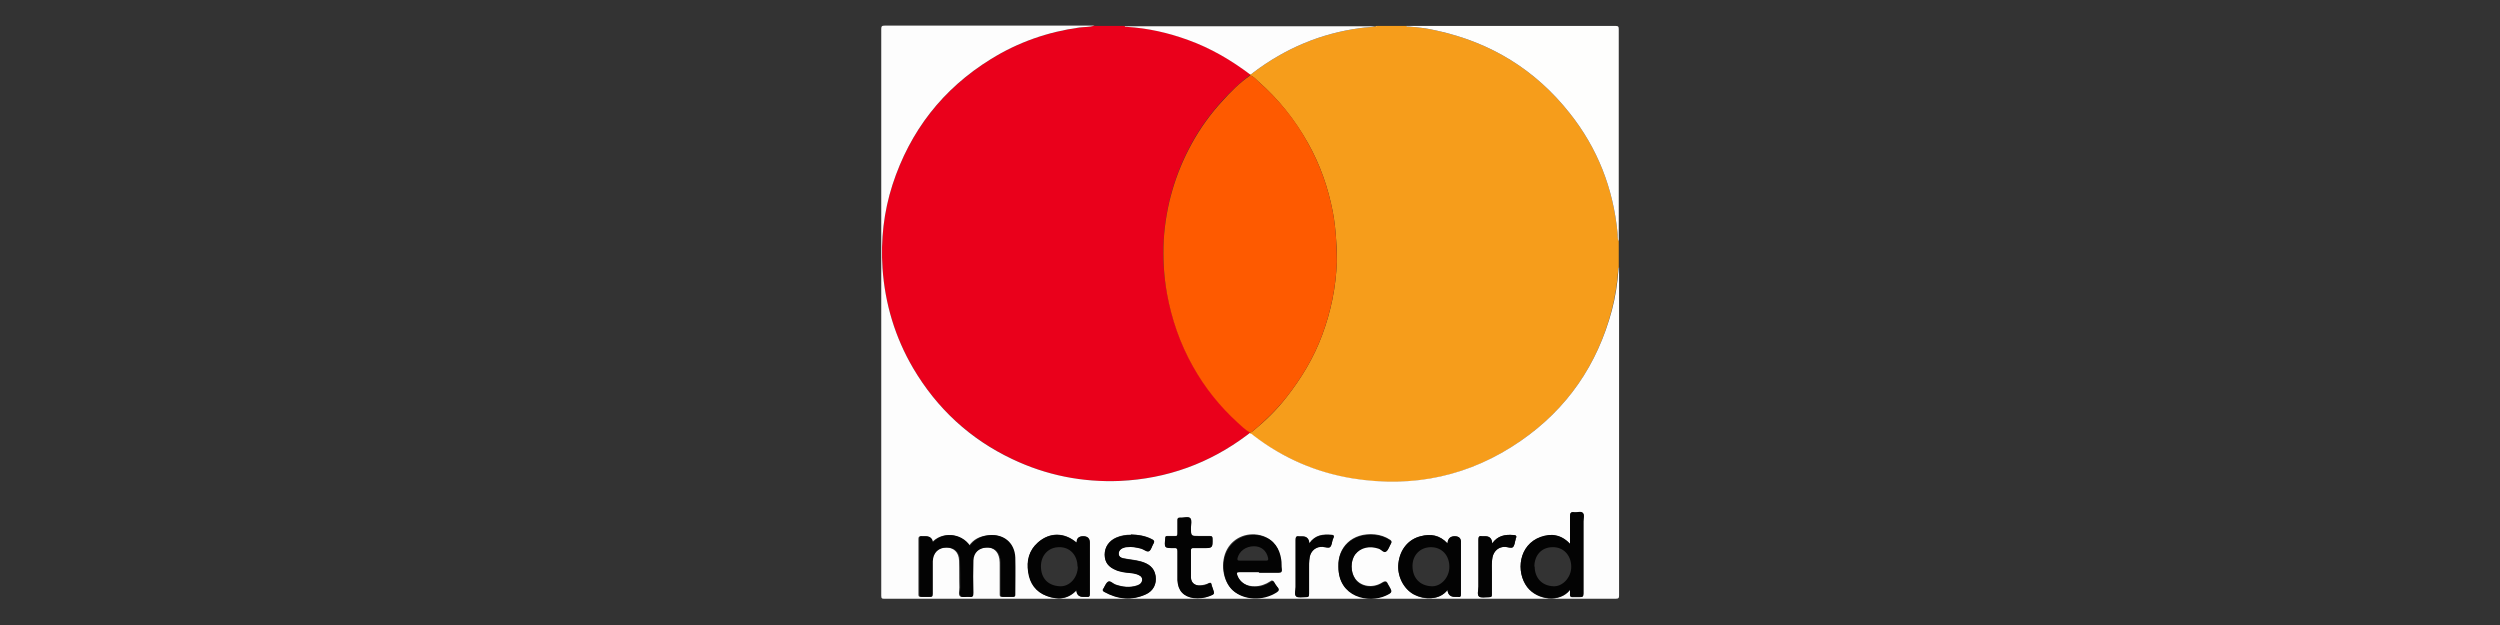 <svg viewBox="0 0 800 200" version="1.1" xmlns="http://www.w3.org/2000/svg">
  <rect x="0" y="0" width="800" height="200" fill="#333333" stroke="none"/>
  <defs>
    <style>
      .cls-1 {
        fill: #fe5a00;
      }

      .cls-2 {
        fill: #030303;
      }

      .cls-3 {
        fill: #fefefd;
      }

      .cls-4 {
        fill: #f69d1b;
      }

      .cls-5 {
        fill: #ea001b;
      }

      .cls-6 {
        fill: #fdfdfd;
      }
    </style>
  </defs>
  
  <g>
    <g id="Layer_2">
      <path d="M350.2,8.3h9.7c.2.3.5.2.7.2,6.7.5,13.3,1.9,19.6,4.2,7.2,2.6,13.7,6.4,19.8,11,0,.1,0,.2,0,.3-3.2,2.4-6.1,5.2-8.8,8.1-3.8,4.2-7.1,8.7-9.8,13.6-5.3,9.6-8.3,19.9-9,30.8-.4,5.7,0,11.5,1,17.1,1.5,8.2,4.2,16.1,8.3,23.4,3.8,6.8,8.6,12.7,14.3,18,1.3,1.2,2.5,2.4,4,3.2,0,.1,0,.2,0,.3-.3.2-.6.5-.9.7-12.1,9.1-25.6,14-40.7,14.7-12.1.6-23.6-1.8-34.5-7-13.5-6.5-24.1-16.2-31.7-29.1-5.8-9.9-9-20.6-9.8-32-.6-9.1.4-18.1,3.2-26.7,5.6-17.2,16.1-30.6,31.5-40.2,8.7-5.4,18.2-8.7,28.3-10.1,1.6-.2,3.3-.2,4.8-.6Z" class="cls-5"></path>
      <path d="M400,138.7c0-.1,0-.2,0-.3.5,0,.8-.4,1.1-.6,3.9-3.2,7.4-6.6,10.5-10.6,4.8-6.1,8.8-12.7,11.5-20,2.8-7.5,4.4-15.3,4.7-23.4,0-2.2,0-4.4-.2-6.6-.2-3.2-.5-6.3-1.1-9.4-1.5-7.8-4.1-15.2-8-22.1-4.2-7.4-9.4-14-15.8-19.6-.8-.7-1.6-1.7-2.7-2,0-.1,0-.2,0-.3.5,0,.8-.4,1.2-.7,10.1-7.6,21.4-12.4,34-14.1,1.8-.3,3.7-.2,5.4-.7h9.4c.2.3.5.2.7.2,3.1.2,6.1.6,9.1,1.3,17.3,3.8,31.5,12.5,42.5,26.4,8.9,11.2,13.9,24,15.3,38.2,0,.9,0,1.9.4,2.8v8.5c-.3.2-.2.5-.2.8-.3,4.4-1,8.7-2.1,12.9-4.6,17.5-14.3,31.5-29.2,41.8-16.2,11.2-34.2,15.1-53.7,12-11.7-1.9-22.2-6.6-31.7-13.7-.4-.3-.7-.7-1.2-.7Z" class="cls-4"></path>
      <path d="M400,138.7c.5,0,.8.4,1.2.7,9.4,7.2,20,11.8,31.7,13.7,19.5,3.1,37.5-.8,53.7-12,14.9-10.3,24.5-24.3,29.2-41.8,1.1-4.2,1.8-8.5,2.1-12.9,0-.3,0-.6.2-.8,0,35,0,69.9,0,104.9,0,.8-.1,1.1-1.1,1.1-78,0-156,0-234,0-.8,0-1-.1-1-1,0-60.4,0-120.9,0-181.3,0-.9.2-1.1,1.1-1.1,22.4,0,44.8,0,67.1,0-1.6.5-3.2.4-4.8.6-10.1,1.4-19.6,4.7-28.3,10.1-15.4,9.5-25.9,23-31.5,40.2-2.8,8.7-3.8,17.6-3.2,26.7.8,11.4,4,22.1,9.8,32,7.6,12.9,18.2,22.7,31.7,29.1,10.9,5.2,22.5,7.5,34.5,7,15-.7,28.6-5.6,40.7-14.7.3-.2.6-.5.9-.7ZM298.3,173.8q-.1-2.2-2.3-2.2c-.4,0-.8,0-1.2,0-.6,0-.9.1-.9.8,0,5.9,0,11.9,0,17.8,0,.6.1.8.8.8.8,0,1.7,0,2.5,0,.8,0,1-.2,1-1,0-3.5,0-6.9,0-10.4,0-2.7,1.8-4.4,4.5-4.4,2.5,0,4.1,1.5,4.2,4.2.1,2.9,0,5.7.1,8.6,0,1-.4,2.3.2,2.8.5.5,1.8,0,2.7.2,1.1.1,1.3-.3,1.3-1.3,0-3.5,0-6.9,0-10.4.1-2.4,1.9-4,4.3-4.1,2.4-.1,3.9,1.2,4.3,3.7.1.7.1,1.3.1,2,0,3.1,0,6.1,0,9.2,0,.6,0,.9.8.9,1.1,0,2.1,0,3.2,0,.6,0,.7-.1.7-.7,0-4,0-7.9,0-11.9-.2-4.8-3.8-7.7-8.6-7.1-2.5.3-4.5,1.3-5.9,3.3-2.9-4.2-9-4.5-12.1-.8ZM502.4,188.7c0,.6,0,.9,0,1.2-.1.9.1,1.3,1.1,1.2.7,0,1.3,0,2,0,.9,0,1.2-.2,1.2-1.1,0-7.7,0-15.4,0-23.1,0-.9.4-2.1-.2-2.7-.6-.6-1.8,0-2.7-.2-1.2-.2-1.4.3-1.4,1.4,0,2.8,0,5.7,0,8.7-2.8-3-6-3.4-9.4-2.2-7,2.5-8,11.1-4.3,16,3.2,4.2,10.5,5.1,13.7.9ZM463.2,173.9c-2.5-2.7-5.4-3.2-8.6-2.3-4,1-6.6,4.3-7.1,8.6-.5,4,1.6,8.2,4.9,10,1.8,1,3.7,1.4,5.7,1.2,2-.1,3.8-.9,5.1-2.6q.2,2.2,2.4,2.2c.3,0,.6,0,.9,0,.9.1,1-.3,1-1,0-5.4,0-10.8,0-16.3q0-2.1-2-2.1t-2.3,2.3ZM344.5,188.8q.1,2.2,2.2,2.2c.4,0,.7,0,1.1,0,.8.1,1-.2,1-1,0-5.4,0-10.9,0-16.3q0-2.1-2.1-2.1-2,0-2.1,1.9c0,0,0,0-.1.1-3.9-3.3-8.6-3.4-12.3,0-2.9,2.5-3.7,5.8-3.1,9.5.6,3.6,2.5,6.3,5.9,7.6,3.5,1.3,6.8,1.2,9.6-1.9ZM402.8,183.1c2,0,4.1,0,6.1,0,.8,0,1.2-.1,1.1-1.1-.1-1,0-2.1-.2-3.1-.6-3.5-2.2-6.2-5.7-7.4-4.5-1.5-9.2.3-11.4,4.2-2.3,4.1-1.5,10.2,1.7,13.1,3.5,3.1,9.5,3.4,13.9.6.8-.5,1-.9.3-1.7-.4-.4-.7-.9-1-1.5-.3-.5-.6-.6-1.1-.2-1.5,1-3.2,1.6-5,1.6-2.6.1-4.9-1.3-5.7-3.6-.3-.8-.3-1.1.7-1.1,2,0,4.1,0,6.1,0ZM361.9,171.1c-1.6,0-3.2.2-4.7.9-2.3,1-3.7,3-3.7,5.4,0,2.4,1.2,4,3.7,5,.7.3,1.4.4,2.1.6,1.5.3,3.1.2,4.5.7.8.3,1.7.6,1.7,1.7,0,1-.7,1.6-1.6,1.9-2.4.8-4.7.5-7-.3-.8-.3-1.6-1.3-2.3-.9-.7.4-1,1.4-1.5,2.2,0,0,0,0,0,0-.4.4-.3.7.2,1,4.4,2.4,8.9,2.9,13.4.8,2.4-1.1,3.5-3.3,3.1-5.8-.4-2.8-2.4-4-4.8-4.7-1.8-.5-3.7-.6-5.6-1-.7-.1-1.4-.5-1.4-1.4,0-.8.4-1.4,1.1-1.8.5-.2,1-.4,1.6-.4,1.6-.1,3,.1,4.5.5.9.2,1.8,1.1,2.5.8.7-.4.9-1.6,1.4-2.4.5-.8.1-1.1-.5-1.4-2.1-1.1-4.4-1.4-6.7-1.5ZM376.8,180.9s0,0,0,0c0,1.6,0,3.1,0,4.7.2,3.3,2,5.3,5.1,5.7,1.7.2,3.4,0,5.1-.6,1.7-.6,1.7-.6,1.1-2.4-.1-.4-.3-.8-.4-1.2-.1-.6-.3-.8-.9-.5-.8.4-1.7.6-2.6.7-1.8.2-3.1-.8-3.1-2.6,0-2.9,0-5.8,0-8.7,0-.5.2-.7.7-.7,1.1,0,2.2,0,3.3,0,3,0,3,0,2.9-3,0-.7-.2-.8-.9-.8-1.1,0-2.3,0-3.4,0-2.6,0-2.6,0-2.6-2.6,0-1.1.4-2.5-.2-3.1-.6-.7-2.1-.1-3.2-.2-.8,0-1,.3-.9,1,0,1.3,0,2.7,0,4,0,.7-.1,1-.9.9-.8,0-1.6,0-2.4,0-.4,0-.6.1-.6.6-.3,3.2-.3,3.3,2.8,3.2.9,0,1.1.3,1.1,1.1,0,1.5,0,2.9,0,4.4ZM428.3,181.3c0,9.6,9.6,11.7,15.2,9.1,2.1-1,2.1-1,.9-3.1,0-.1-.1-.2-.2-.3-.4-1-.8-1.3-1.9-.6-3,1.9-6.8,1.3-8.6-1.2-1.6-2.2-1.6-5.8,0-8,1.7-2.2,4.6-2.8,7.5-1.8.8.3,1.6,1.5,2.4.9.7-.5,1-1.6,1.5-2.5.3-.5.2-.8-.3-1.1-1.5-1-3.1-1.5-4.8-1.7-7.4-.7-11.9,4.2-11.7,10.1ZM419,173.9q-.2-2.3-2.2-2.3c-.4,0-.7,0-1.1,0-.9-.2-1.1.3-1.1,1.1,0,5,0,10.1,0,15.1,0,1-.5,2.5.2,3,.6.5,2,.1,3.1.2.8,0,1-.2,1-1,0-2.6,0-5.1,0-7.7,0-1.4,0-2.7.2-4.1.4-2.1,2-3.4,4.1-3.3.8,0,2,.5,2.4.1.6-.5.6-1.6.9-2.5,0-.1,0-.3.2-.4.3-.7,0-1-.7-1-2.7-.2-5.1,0-7,2.7ZM477.5,173.9q-.1-2.3-2.2-2.3c-.4,0-.7,0-1.1,0-.9-.2-1.1.3-1.1,1.1,0,5,0,10,0,15,0,1.1-.5,2.6.2,3.2.7.5,2.1.1,3.2.2.8,0,.9-.3.9-1,0-2.2,0-4.4,0-6.6,0-1.7-.2-3.5.2-5.2.4-2.1,2-3.4,4.1-3.3.8,0,2,.5,2.4.1.6-.5.6-1.6.9-2.5,0,0,0-.2,0-.2.5-1,0-1.2-.8-1.2-2.6-.2-5,.2-6.7,2.7Z" class="cls-6"></path>
      <path d="M518,77.2c-.5-.9-.3-1.9-.4-2.8-1.4-14.2-6.4-27-15.3-38.2-11-13.9-25.2-22.6-42.5-26.4-3-.7-6-1.1-9.1-1.3-.3,0-.6.1-.7-.2,22.3,0,44.7,0,67,0,.8,0,1,.2,1,1,0,22.7,0,45.3,0,68Z" class="cls-3"></path>
      <path d="M440.6,8.3c-1.8.5-3.6.4-5.4.7-12.6,1.7-23.9,6.5-34,14.1-.4.3-.7.7-1.2.7-6.1-4.6-12.6-8.4-19.8-11-6.3-2.3-12.9-3.8-19.6-4.2-.2,0-.6.1-.7-.2h80.7Z" class="cls-6"></path>
      <path d="M400,24.1c1.2.3,1.9,1.3,2.7,2,6.4,5.6,11.7,12.1,15.8,19.6,3.9,6.9,6.5,14.3,8,22.1.6,3.1.9,6.3,1.1,9.4.1,2.2.2,4.4.2,6.6-.3,8-1.9,15.8-4.7,23.4-2.7,7.3-6.7,13.9-11.5,20-3.1,3.9-6.7,7.4-10.5,10.6-.3.3-.6.6-1.1.6-1.5-.8-2.8-2.1-4-3.2-5.7-5.2-10.5-11.2-14.3-18-4.1-7.3-6.8-15.1-8.3-23.4-1-5.7-1.3-11.4-1-17.1.7-10.9,3.7-21.2,9-30.8,2.7-4.9,6-9.5,9.8-13.6,2.7-3,5.5-5.8,8.8-8.1Z" class="cls-1"></path>
      <path d="M298.3,173.8c3.1-3.7,9.2-3.4,12.1.8,1.5-2,3.5-3,5.9-3.3,4.8-.6,8.4,2.3,8.6,7.1.1,4,0,7.9,0,11.9,0,.6-.2.7-.7.7-1.1,0-2.1,0-3.2,0-.7,0-.8-.3-.8-.9,0-3.1,0-6.1,0-9.2,0-.7,0-1.3-.1-2-.4-2.5-2-3.8-4.3-3.7-2.5.1-4.2,1.6-4.3,4.1-.1,3.5-.1,6.9,0,10.4,0,1.1-.2,1.5-1.3,1.3-.9-.1-2.2.3-2.7-.2-.6-.6-.2-1.9-.2-2.8,0-2.9,0-5.7-.1-8.6-.1-2.7-1.7-4.2-4.2-4.2-2.7,0-4.4,1.7-4.5,4.4,0,3.5,0,6.9,0,10.4,0,.8-.2,1.1-1,1-.8,0-1.7,0-2.5,0-.6,0-.8-.2-.8-.8,0-5.9,0-11.9,0-17.8,0-.7.2-.9.9-.8.4,0,.8,0,1.2,0q2.1,0,2.3,2.2Z" class="cls-2"></path>
      <path d="M502.4,188.7c-3.3,4.2-10.5,3.3-13.7-.9-3.7-4.9-2.7-13.5,4.3-16,3.4-1.2,6.6-.8,9.4,2.2,0-3.1,0-5.9,0-8.7,0-1.1.2-1.6,1.4-1.4.9.1,2.1-.4,2.7.2.6.6.2,1.8.2,2.7,0,7.7,0,15.4,0,23.1,0,1-.3,1.2-1.2,1.1-.7,0-1.3,0-2,0-1,.1-1.2-.3-1.1-1.2,0-.3,0-.6,0-1.2ZM491.1,181.3c0,3.4,2.1,6.1,5.9,6.3,3.1.2,5.8-2.9,5.8-6.2,0-3.7-2.5-6.4-6-6.3-3.5,0-5.8,2.6-5.8,6.2Z" class="cls-2"></path>
      <path d="M463.2,173.9q.1-2.3,2.3-2.3t2,2.1c0,5.4,0,10.8,0,16.3,0,.8-.1,1.2-1,1-.3,0-.6,0-.9,0q-2.2,0-2.4-2.2c-1.4,1.7-3.1,2.4-5.1,2.6-2,.1-3.9-.3-5.7-1.2-3.3-1.8-5.4-6-4.9-10,.5-4.3,3.1-7.6,7.1-8.6,3.2-.8,6.1-.4,8.6,2.3ZM457.9,175.1c-3.4,0-5.9,2.5-5.9,6,0,3.8,2.3,6.3,6,6.5,3.1.2,5.8-2.8,5.8-6.2,0-3.7-2.4-6.3-5.9-6.3Z" class="cls-2"></path>
      <path d="M344.5,188.8c-2.8,3-6.2,3.2-9.6,1.9-3.5-1.3-5.4-4-5.9-7.6-.6-3.7.3-7,3.1-9.5,3.8-3.3,8.5-3.2,12.3,0,0,0,.1,0,.1-.1q0-1.9,2.1-1.9t2.1,2.1c0,5.4,0,10.9,0,16.3,0,.8-.2,1.1-1,1-.3,0-.7,0-1.1,0q-2.1,0-2.2-2.2ZM344.8,181.3c0-3.7-2.5-6.3-5.9-6.2-3.4,0-5.8,2.6-5.8,6.1,0,4,2.4,6.2,6,6.4,3.2.2,5.8-2.8,5.8-6.3Z" class="cls-2"></path>
      <path d="M402.8,183.1c-2,0-4.1,0-6.1,0-1,0-1,.3-.7,1.1.8,2.2,3.1,3.7,5.7,3.6,1.8,0,3.5-.6,5-1.6.5-.4.8-.3,1.1.2.3.5.6,1,1,1.5.7.7.5,1.2-.3,1.7-4.4,2.8-10.4,2.5-13.9-.6-3.2-2.9-4.1-9-1.7-13.1,2.2-3.9,7-5.7,11.4-4.2,3.5,1.2,5.2,3.9,5.7,7.4.2,1,0,2,.2,3.1.1.9-.3,1.1-1.1,1.1-2,0-4.1,0-6.1,0ZM400.9,179.4c1.4,0,2.8,0,4.2,0,.6,0,.8-.1.7-.8-.5-2.4-2.2-3.8-4.5-3.8-2.6,0-4.7,1.5-5.3,3.8-.1.6,0,.8.7.8,1.4,0,2.8,0,4.2,0Z" class="cls-2"></path>
      <path d="M361.9,171.1c2.3,0,4.6.4,6.7,1.5.6.3,1,.6.5,1.4-.5.8-.7,2-1.4,2.4-.6.4-1.6-.5-2.5-.8-1.5-.4-3-.7-4.5-.5-.6,0-1.1.2-1.6.4-.7.4-1.2.9-1.1,1.8,0,.8.7,1.2,1.4,1.4,1.8.4,3.7.5,5.6,1,2.4.6,4.4,1.9,4.8,4.7.3,2.5-.7,4.7-3.1,5.8-4.6,2.1-9.1,1.6-13.4-.8-.5-.3-.5-.6-.2-1,0,0,0,0,0,0,.5-.8.8-1.8,1.5-2.2.7-.4,1.5.6,2.3.9,2.3.8,4.6,1.1,7,.3.9-.3,1.6-.9,1.6-1.9,0-1-.9-1.4-1.7-1.7-1.5-.5-3-.4-4.5-.7-.7-.2-1.5-.3-2.1-.6-2.5-1-3.7-2.5-3.7-5,0-2.4,1.4-4.4,3.7-5.4,1.5-.6,3.1-.9,4.7-.9Z" class="cls-2"></path>
      <path d="M376.8,180.9c0-1.5,0-2.9,0-4.4,0-.8-.1-1.2-1.1-1.1-3.1,0-3.2,0-2.8-3.2,0-.5.2-.6.6-.6.8,0,1.6,0,2.4,0,.8,0,.9-.2.9-.9,0-1.3,0-2.7,0-4,0-.7.1-1.1.9-1,1.1.1,2.5-.5,3.2.2.5.6.2,2,.2,3.1,0,2.6,0,2.6,2.6,2.6s2.3,0,3.4,0c.6,0,.9.1.9.8,0,3,0,3-2.9,3-1.1,0-2.2,0-3.3,0-.5,0-.7.2-.7.7,0,2.9,0,5.8,0,8.7,0,1.7,1.3,2.7,3.1,2.6.9,0,1.8-.2,2.6-.7.6-.3.8-.2.9.5,0,.4.3.8.4,1.2.6,1.7.6,1.7-1.1,2.4-1.6.6-3.3.8-5.1.6-3.2-.5-5-2.4-5.1-5.7,0-1.6,0-3.1,0-4.7,0,0,0,0,0,0Z" class="cls-2"></path>
      <path d="M428.3,181.3c-.2-5.8,4.3-10.8,11.7-10.1,1.7.2,3.4.7,4.8,1.7.5.3.6.6.3,1.1-.5.8-.8,2-1.5,2.5-.8.6-1.5-.6-2.4-.9-2.9-1-5.8-.4-7.5,1.8-1.6,2.1-1.6,5.7,0,8,1.8,2.5,5.6,3.1,8.6,1.2,1.1-.7,1.5-.4,1.9.6,0,.1.1.2.2.3,1.2,2,1.2,2.1-.9,3.1-5.6,2.6-15.2.5-15.2-9.1Z" class="cls-2"></path>
      <path d="M419,173.9c1.8-2.6,4.3-2.9,7-2.7.8,0,1,.3.7,1,0,.1-.1.3-.2.4-.3.9-.3,2-.9,2.5-.5.4-1.6,0-2.4-.1-2-.1-3.7,1.2-4.1,3.3-.3,1.4-.2,2.7-.2,4.1,0,2.6,0,5.1,0,7.7,0,.8-.2,1-1,1-1.1,0-2.4.3-3.1-.2-.7-.6-.2-2-.2-3,0-5,0-10.1,0-15.1,0-.8.1-1.3,1.1-1.1.3,0,.7,0,1.1,0q2.1,0,2.2,2.3Z" class="cls-2"></path>
      <path d="M477.5,173.9c1.8-2.5,4.1-2.9,6.7-2.7.8,0,1.4.3.8,1.2,0,0,0,.1,0,.2-.3.9-.3,2-.9,2.5-.5.4-1.6,0-2.4-.1-2-.1-3.6,1.2-4.1,3.3-.3,1.7-.2,3.4-.2,5.2,0,2.2,0,4.4,0,6.6,0,.7,0,1-.9,1-1.1,0-2.5.3-3.2-.2-.7-.6-.2-2.1-.2-3.2,0-5,0-10,0-15,0-.8.1-1.3,1.1-1.1.3,0,.7,0,1.1,0q2.1,0,2.2,2.3Z" class="cls-2"></path>
    </g>
  </g>
</svg>